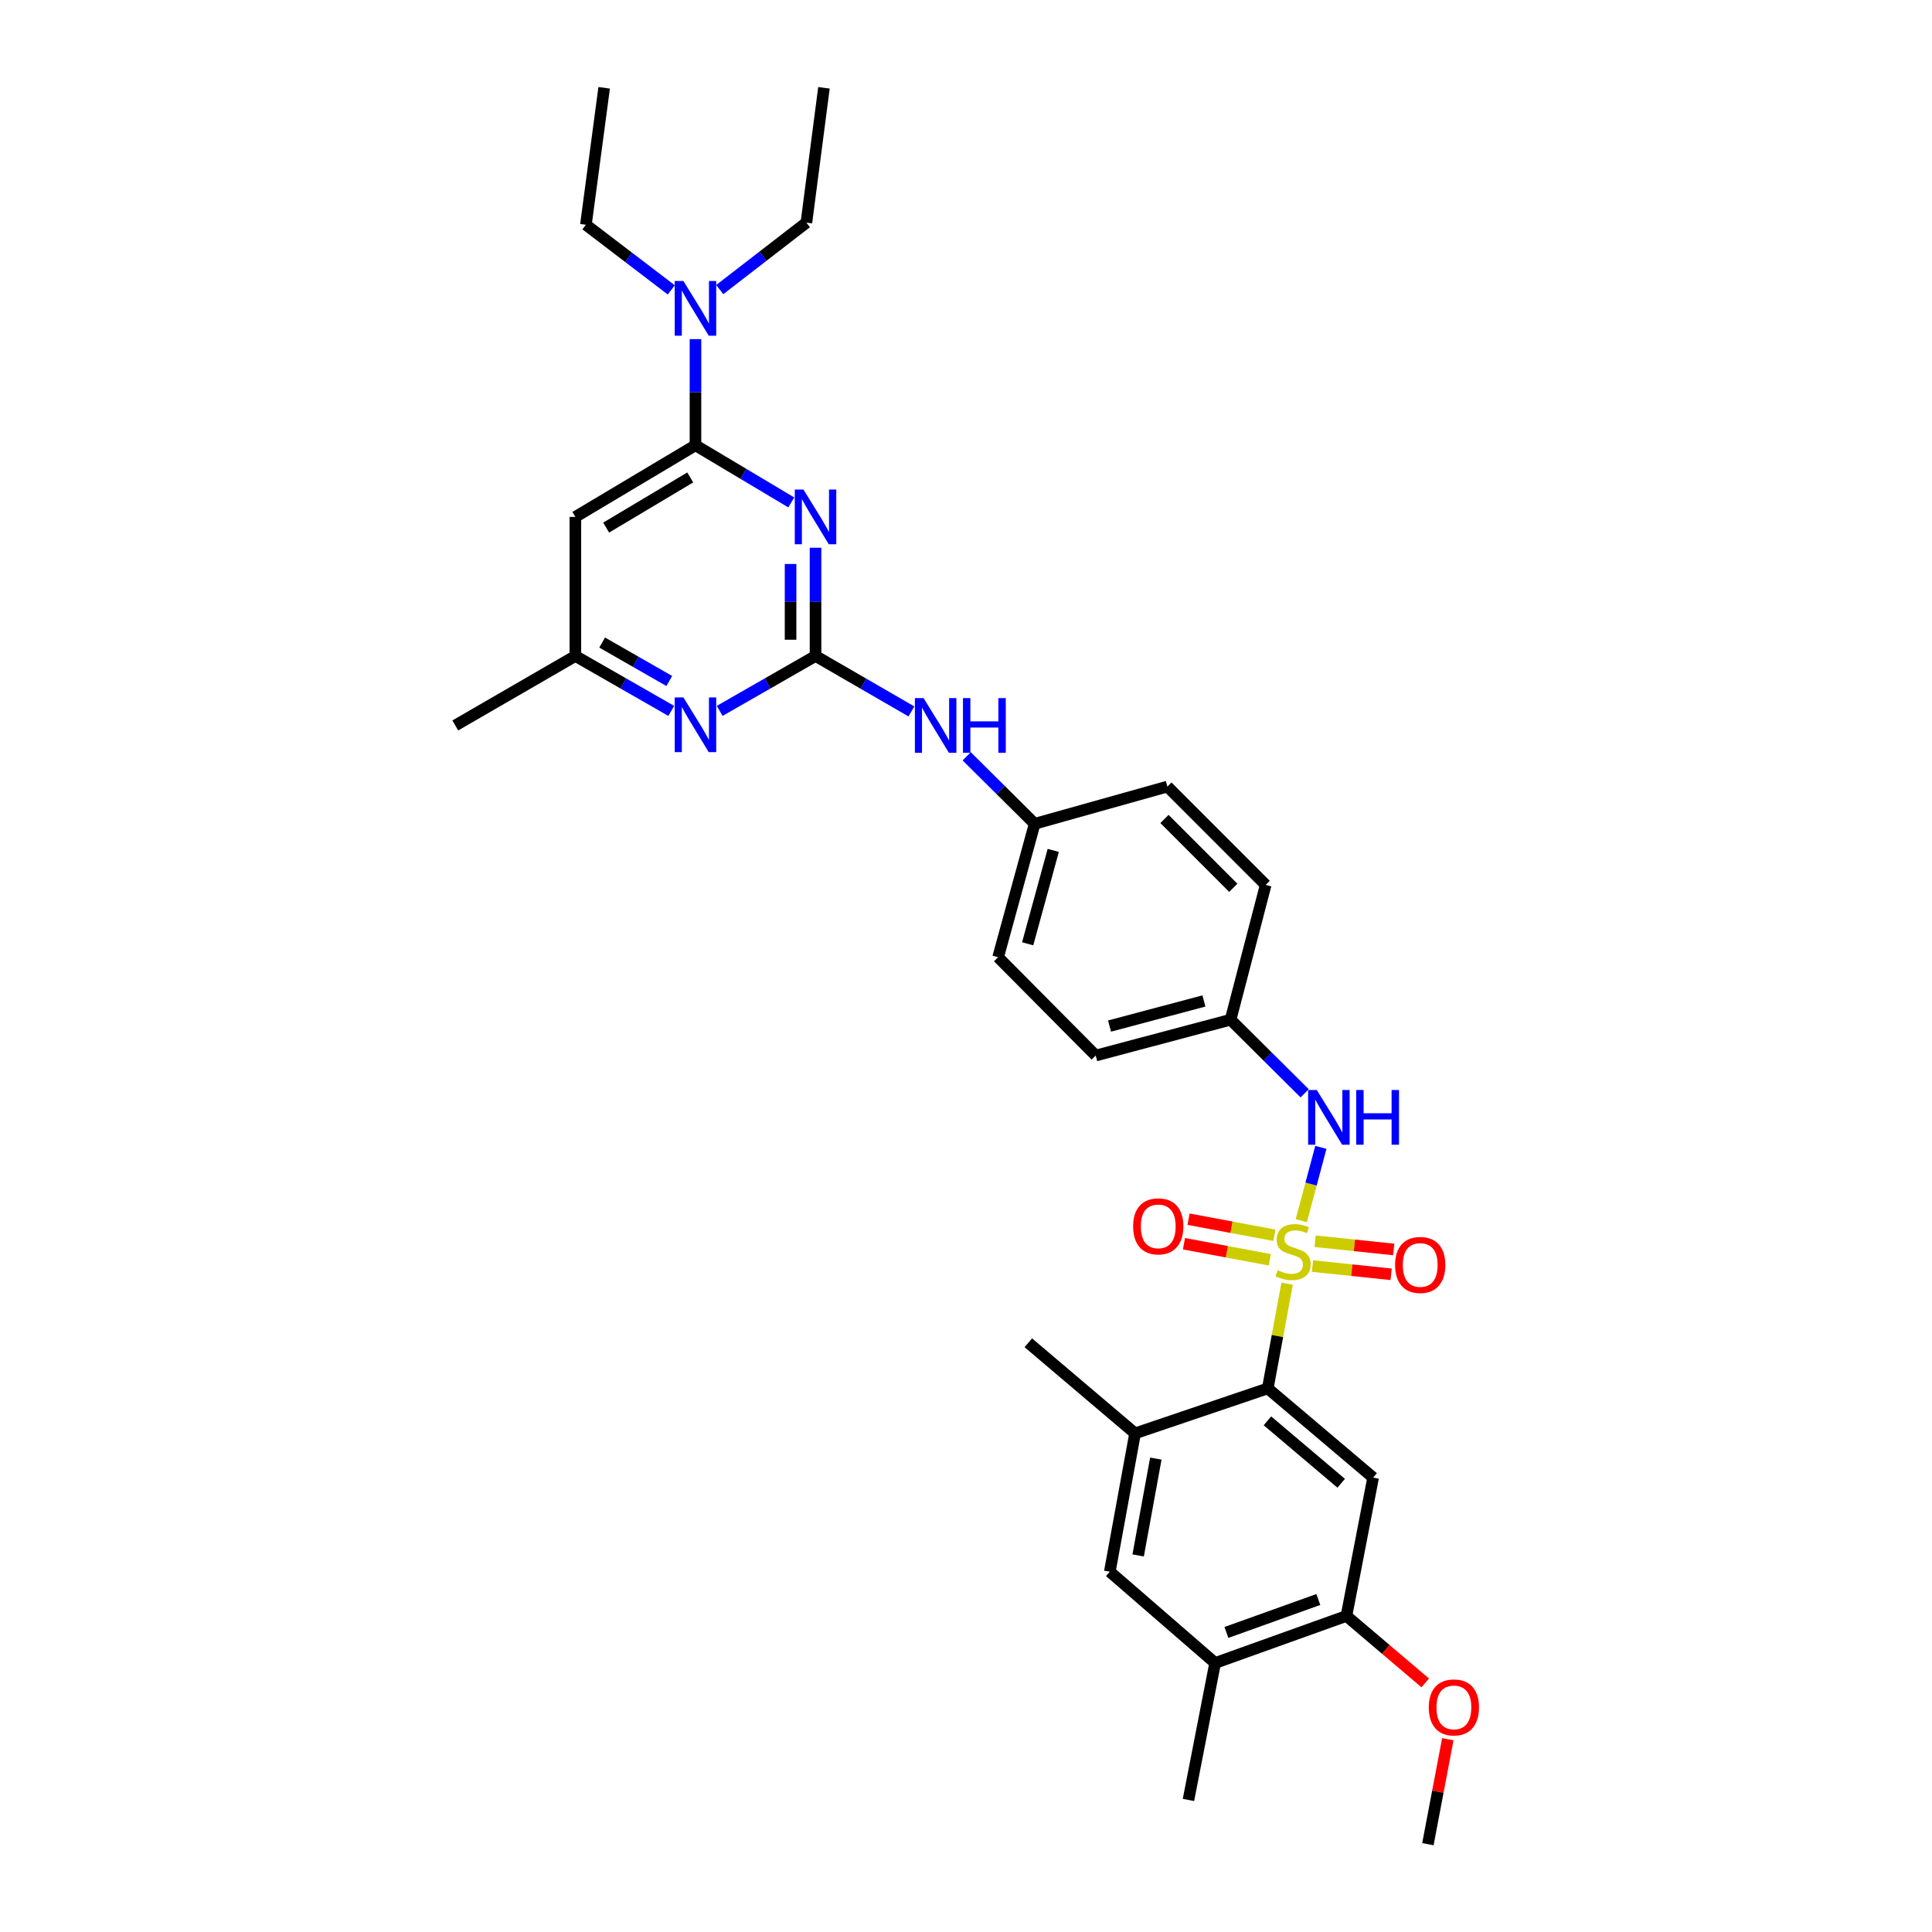 <?xml version='1.0' encoding='iso-8859-1'?>
<svg version='1.1' baseProfile='full'
              xmlns='http://www.w3.org/2000/svg'
                      xmlns:rdkit='http://www.rdkit.org/xml'
                      xmlns:xlink='http://www.w3.org/1999/xlink'
                  xml:space='preserve'
width='1000px' height='1000px' viewBox='0 0 1000 1000'>
<!-- END OF HEADER -->
<rect style='opacity:1.0;fill:#FFFFFF;stroke:none' width='1000' height='1000' x='0' y='0'> </rect>
<path class='bond-2' d='M 666.209,664.436 L 661.201,691.537' style='fill:none;fill-rule:evenodd;stroke:#CCCC00;stroke-width:6px;stroke-linecap:butt;stroke-linejoin:miter;stroke-opacity:1' />
<path class='bond-2' d='M 661.201,691.537 L 656.193,718.638' style='fill:none;fill-rule:evenodd;stroke:#000000;stroke-width:6px;stroke-linecap:butt;stroke-linejoin:miter;stroke-opacity:1' />
<path class='bond-5' d='M 673.541,631.838 L 678.607,612.862' style='fill:none;fill-rule:evenodd;stroke:#CCCC00;stroke-width:6px;stroke-linecap:butt;stroke-linejoin:miter;stroke-opacity:1' />
<path class='bond-5' d='M 678.607,612.862 L 683.674,593.886' style='fill:none;fill-rule:evenodd;stroke:#0000FF;stroke-width:6px;stroke-linecap:butt;stroke-linejoin:miter;stroke-opacity:1' />
<path class='bond-10' d='M 679.352,655.305 L 699.697,657.439' style='fill:none;fill-rule:evenodd;stroke:#CCCC00;stroke-width:6px;stroke-linecap:butt;stroke-linejoin:miter;stroke-opacity:1' />
<path class='bond-10' d='M 699.697,657.439 L 720.043,659.574' style='fill:none;fill-rule:evenodd;stroke:#FF0000;stroke-width:6px;stroke-linecap:butt;stroke-linejoin:miter;stroke-opacity:1' />
<path class='bond-10' d='M 680.7,642.456 L 701.045,644.591' style='fill:none;fill-rule:evenodd;stroke:#CCCC00;stroke-width:6px;stroke-linecap:butt;stroke-linejoin:miter;stroke-opacity:1' />
<path class='bond-10' d='M 701.045,644.591 L 721.391,646.725' style='fill:none;fill-rule:evenodd;stroke:#FF0000;stroke-width:6px;stroke-linecap:butt;stroke-linejoin:miter;stroke-opacity:1' />
<path class='bond-11' d='M 659.626,639.371 L 637.41,635.208' style='fill:none;fill-rule:evenodd;stroke:#CCCC00;stroke-width:6px;stroke-linecap:butt;stroke-linejoin:miter;stroke-opacity:1' />
<path class='bond-11' d='M 637.41,635.208 L 615.194,631.045' style='fill:none;fill-rule:evenodd;stroke:#FF0000;stroke-width:6px;stroke-linecap:butt;stroke-linejoin:miter;stroke-opacity:1' />
<path class='bond-11' d='M 657.247,652.069 L 635.031,647.906' style='fill:none;fill-rule:evenodd;stroke:#CCCC00;stroke-width:6px;stroke-linecap:butt;stroke-linejoin:miter;stroke-opacity:1' />
<path class='bond-11' d='M 635.031,647.906 L 612.815,643.743' style='fill:none;fill-rule:evenodd;stroke:#FF0000;stroke-width:6px;stroke-linecap:butt;stroke-linejoin:miter;stroke-opacity:1' />
<path class='bond-0' d='M 422.116,283.505 L 422.116,311.516' style='fill:none;fill-rule:evenodd;stroke:#0000FF;stroke-width:6px;stroke-linecap:butt;stroke-linejoin:miter;stroke-opacity:1' />
<path class='bond-0' d='M 422.116,311.516 L 422.116,339.527' style='fill:none;fill-rule:evenodd;stroke:#000000;stroke-width:6px;stroke-linecap:butt;stroke-linejoin:miter;stroke-opacity:1' />
<path class='bond-0' d='M 409.196,291.908 L 409.196,311.516' style='fill:none;fill-rule:evenodd;stroke:#0000FF;stroke-width:6px;stroke-linecap:butt;stroke-linejoin:miter;stroke-opacity:1' />
<path class='bond-0' d='M 409.196,311.516 L 409.196,331.124' style='fill:none;fill-rule:evenodd;stroke:#000000;stroke-width:6px;stroke-linecap:butt;stroke-linejoin:miter;stroke-opacity:1' />
<path class='bond-3' d='M 409.567,260.057 L 384.77,245.262' style='fill:none;fill-rule:evenodd;stroke:#0000FF;stroke-width:6px;stroke-linecap:butt;stroke-linejoin:miter;stroke-opacity:1' />
<path class='bond-3' d='M 384.77,245.262 L 359.974,230.467' style='fill:none;fill-rule:evenodd;stroke:#000000;stroke-width:6px;stroke-linecap:butt;stroke-linejoin:miter;stroke-opacity:1' />
<path class='bond-1' d='M 422.116,339.527 L 446.933,353.884' style='fill:none;fill-rule:evenodd;stroke:#000000;stroke-width:6px;stroke-linecap:butt;stroke-linejoin:miter;stroke-opacity:1' />
<path class='bond-1' d='M 446.933,353.884 L 471.751,368.242' style='fill:none;fill-rule:evenodd;stroke:#0000FF;stroke-width:6px;stroke-linecap:butt;stroke-linejoin:miter;stroke-opacity:1' />
<path class='bond-6' d='M 422.116,339.527 L 397.31,353.744' style='fill:none;fill-rule:evenodd;stroke:#000000;stroke-width:6px;stroke-linecap:butt;stroke-linejoin:miter;stroke-opacity:1' />
<path class='bond-6' d='M 397.31,353.744 L 372.504,367.96' style='fill:none;fill-rule:evenodd;stroke:#0000FF;stroke-width:6px;stroke-linecap:butt;stroke-linejoin:miter;stroke-opacity:1' />
<path class='bond-4' d='M 656.193,718.638 L 710.727,764.803' style='fill:none;fill-rule:evenodd;stroke:#000000;stroke-width:6px;stroke-linecap:butt;stroke-linejoin:miter;stroke-opacity:1' />
<path class='bond-4' d='M 656.025,735.424 L 694.199,767.739' style='fill:none;fill-rule:evenodd;stroke:#000000;stroke-width:6px;stroke-linecap:butt;stroke-linejoin:miter;stroke-opacity:1' />
<path class='bond-8' d='M 656.193,718.638 L 587.512,741.907' style='fill:none;fill-rule:evenodd;stroke:#000000;stroke-width:6px;stroke-linecap:butt;stroke-linejoin:miter;stroke-opacity:1' />
<path class='bond-16' d='M 359.974,230.467 L 359.974,203.001' style='fill:none;fill-rule:evenodd;stroke:#000000;stroke-width:6px;stroke-linecap:butt;stroke-linejoin:miter;stroke-opacity:1' />
<path class='bond-16' d='M 359.974,203.001 L 359.974,175.536' style='fill:none;fill-rule:evenodd;stroke:#0000FF;stroke-width:6px;stroke-linecap:butt;stroke-linejoin:miter;stroke-opacity:1' />
<path class='bond-34' d='M 359.974,230.467 L 297.81,267.545' style='fill:none;fill-rule:evenodd;stroke:#000000;stroke-width:6px;stroke-linecap:butt;stroke-linejoin:miter;stroke-opacity:1' />
<path class='bond-34' d='M 357.267,247.124 L 313.753,273.079' style='fill:none;fill-rule:evenodd;stroke:#000000;stroke-width:6px;stroke-linecap:butt;stroke-linejoin:miter;stroke-opacity:1' />
<path class='bond-9' d='M 710.727,764.803 L 696.917,836.405' style='fill:none;fill-rule:evenodd;stroke:#000000;stroke-width:6px;stroke-linecap:butt;stroke-linejoin:miter;stroke-opacity:1' />
<path class='bond-17' d='M 675.291,565.892 L 656.117,546.845' style='fill:none;fill-rule:evenodd;stroke:#0000FF;stroke-width:6px;stroke-linecap:butt;stroke-linejoin:miter;stroke-opacity:1' />
<path class='bond-17' d='M 656.117,546.845 L 636.943,527.798' style='fill:none;fill-rule:evenodd;stroke:#000000;stroke-width:6px;stroke-linecap:butt;stroke-linejoin:miter;stroke-opacity:1' />
<path class='bond-15' d='M 347.443,367.963 L 322.626,353.745' style='fill:none;fill-rule:evenodd;stroke:#0000FF;stroke-width:6px;stroke-linecap:butt;stroke-linejoin:miter;stroke-opacity:1' />
<path class='bond-15' d='M 322.626,353.745 L 297.81,339.527' style='fill:none;fill-rule:evenodd;stroke:#000000;stroke-width:6px;stroke-linecap:butt;stroke-linejoin:miter;stroke-opacity:1' />
<path class='bond-15' d='M 346.42,352.487 L 329.049,342.535' style='fill:none;fill-rule:evenodd;stroke:#0000FF;stroke-width:6px;stroke-linecap:butt;stroke-linejoin:miter;stroke-opacity:1' />
<path class='bond-15' d='M 329.049,342.535 L 311.677,332.583' style='fill:none;fill-rule:evenodd;stroke:#000000;stroke-width:6px;stroke-linecap:butt;stroke-linejoin:miter;stroke-opacity:1' />
<path class='bond-7' d='M 297.81,267.545 L 297.81,339.527' style='fill:none;fill-rule:evenodd;stroke:#000000;stroke-width:6px;stroke-linecap:butt;stroke-linejoin:miter;stroke-opacity:1' />
<path class='bond-12' d='M 587.512,741.907 L 574.435,813.509' style='fill:none;fill-rule:evenodd;stroke:#000000;stroke-width:6px;stroke-linecap:butt;stroke-linejoin:miter;stroke-opacity:1' />
<path class='bond-12' d='M 598.26,754.969 L 589.106,805.09' style='fill:none;fill-rule:evenodd;stroke:#000000;stroke-width:6px;stroke-linecap:butt;stroke-linejoin:miter;stroke-opacity:1' />
<path class='bond-24' d='M 587.512,741.907 L 532.26,695.017' style='fill:none;fill-rule:evenodd;stroke:#000000;stroke-width:6px;stroke-linecap:butt;stroke-linejoin:miter;stroke-opacity:1' />
<path class='bond-19' d='M 696.917,836.405 L 717.31,853.737' style='fill:none;fill-rule:evenodd;stroke:#000000;stroke-width:6px;stroke-linecap:butt;stroke-linejoin:miter;stroke-opacity:1' />
<path class='bond-19' d='M 717.31,853.737 L 737.703,871.069' style='fill:none;fill-rule:evenodd;stroke:#FF0000;stroke-width:6px;stroke-linecap:butt;stroke-linejoin:miter;stroke-opacity:1' />
<path class='bond-33' d='M 696.917,836.405 L 628.947,860.765' style='fill:none;fill-rule:evenodd;stroke:#000000;stroke-width:6px;stroke-linecap:butt;stroke-linejoin:miter;stroke-opacity:1' />
<path class='bond-33' d='M 682.363,827.897 L 634.784,844.95' style='fill:none;fill-rule:evenodd;stroke:#000000;stroke-width:6px;stroke-linecap:butt;stroke-linejoin:miter;stroke-opacity:1' />
<path class='bond-14' d='M 574.435,813.509 L 628.947,860.765' style='fill:none;fill-rule:evenodd;stroke:#000000;stroke-width:6px;stroke-linecap:butt;stroke-linejoin:miter;stroke-opacity:1' />
<path class='bond-13' d='M 500.365,391.459 L 517.953,408.924' style='fill:none;fill-rule:evenodd;stroke:#0000FF;stroke-width:6px;stroke-linecap:butt;stroke-linejoin:miter;stroke-opacity:1' />
<path class='bond-13' d='M 517.953,408.924 L 535.54,426.388' style='fill:none;fill-rule:evenodd;stroke:#000000;stroke-width:6px;stroke-linecap:butt;stroke-linejoin:miter;stroke-opacity:1' />
<path class='bond-27' d='M 628.947,860.765 L 615.145,931.65' style='fill:none;fill-rule:evenodd;stroke:#000000;stroke-width:6px;stroke-linecap:butt;stroke-linejoin:miter;stroke-opacity:1' />
<path class='bond-28' d='M 297.81,339.527 L 235.654,375.493' style='fill:none;fill-rule:evenodd;stroke:#000000;stroke-width:6px;stroke-linecap:butt;stroke-linejoin:miter;stroke-opacity:1' />
<path class='bond-25' d='M 347.45,150.048 L 325.358,133.19' style='fill:none;fill-rule:evenodd;stroke:#0000FF;stroke-width:6px;stroke-linecap:butt;stroke-linejoin:miter;stroke-opacity:1' />
<path class='bond-25' d='M 325.358,133.19 L 303.265,116.331' style='fill:none;fill-rule:evenodd;stroke:#000000;stroke-width:6px;stroke-linecap:butt;stroke-linejoin:miter;stroke-opacity:1' />
<path class='bond-26' d='M 372.528,149.903 L 394.957,132.572' style='fill:none;fill-rule:evenodd;stroke:#0000FF;stroke-width:6px;stroke-linecap:butt;stroke-linejoin:miter;stroke-opacity:1' />
<path class='bond-26' d='M 394.957,132.572 L 417.386,115.241' style='fill:none;fill-rule:evenodd;stroke:#000000;stroke-width:6px;stroke-linecap:butt;stroke-linejoin:miter;stroke-opacity:1' />
<path class='bond-20' d='M 636.943,527.798 L 567.143,546.352' style='fill:none;fill-rule:evenodd;stroke:#000000;stroke-width:6px;stroke-linecap:butt;stroke-linejoin:miter;stroke-opacity:1' />
<path class='bond-20' d='M 623.154,518.095 L 574.294,531.083' style='fill:none;fill-rule:evenodd;stroke:#000000;stroke-width:6px;stroke-linecap:butt;stroke-linejoin:miter;stroke-opacity:1' />
<path class='bond-21' d='M 636.943,527.798 L 655.116,458.026' style='fill:none;fill-rule:evenodd;stroke:#000000;stroke-width:6px;stroke-linecap:butt;stroke-linejoin:miter;stroke-opacity:1' />
<path class='bond-18' d='M 535.54,426.388 L 604.235,407.131' style='fill:none;fill-rule:evenodd;stroke:#000000;stroke-width:6px;stroke-linecap:butt;stroke-linejoin:miter;stroke-opacity:1' />
<path class='bond-32' d='M 535.54,426.388 L 516.621,495.457' style='fill:none;fill-rule:evenodd;stroke:#000000;stroke-width:6px;stroke-linecap:butt;stroke-linejoin:miter;stroke-opacity:1' />
<path class='bond-32' d='M 545.163,440.162 L 531.919,488.51' style='fill:none;fill-rule:evenodd;stroke:#000000;stroke-width:6px;stroke-linecap:butt;stroke-linejoin:miter;stroke-opacity:1' />
<path class='bond-29' d='M 749.385,900.232 L 744.231,927.389' style='fill:none;fill-rule:evenodd;stroke:#FF0000;stroke-width:6px;stroke-linecap:butt;stroke-linejoin:miter;stroke-opacity:1' />
<path class='bond-29' d='M 744.231,927.389 L 739.077,954.545' style='fill:none;fill-rule:evenodd;stroke:#000000;stroke-width:6px;stroke-linecap:butt;stroke-linejoin:miter;stroke-opacity:1' />
<path class='bond-22' d='M 567.143,546.352 L 516.621,495.457' style='fill:none;fill-rule:evenodd;stroke:#000000;stroke-width:6px;stroke-linecap:butt;stroke-linejoin:miter;stroke-opacity:1' />
<path class='bond-23' d='M 655.116,458.026 L 604.235,407.131' style='fill:none;fill-rule:evenodd;stroke:#000000;stroke-width:6px;stroke-linecap:butt;stroke-linejoin:miter;stroke-opacity:1' />
<path class='bond-23' d='M 638.347,459.526 L 602.731,423.9' style='fill:none;fill-rule:evenodd;stroke:#000000;stroke-width:6px;stroke-linecap:butt;stroke-linejoin:miter;stroke-opacity:1' />
<path class='bond-30' d='M 303.265,116.331 L 312.711,45.455' style='fill:none;fill-rule:evenodd;stroke:#000000;stroke-width:6px;stroke-linecap:butt;stroke-linejoin:miter;stroke-opacity:1' />
<path class='bond-31' d='M 417.386,115.241 L 426.48,45.455' style='fill:none;fill-rule:evenodd;stroke:#000000;stroke-width:6px;stroke-linecap:butt;stroke-linejoin:miter;stroke-opacity:1' />
<path  class='atom-0' d='M 661.292 657.474
Q 661.612 657.594, 662.932 658.154
Q 664.252 658.714, 665.692 659.074
Q 667.172 659.394, 668.612 659.394
Q 671.292 659.394, 672.852 658.114
Q 674.412 656.794, 674.412 654.514
Q 674.412 652.954, 673.612 651.994
Q 672.852 651.034, 671.652 650.514
Q 670.452 649.994, 668.452 649.394
Q 665.932 648.634, 664.412 647.914
Q 662.932 647.194, 661.852 645.674
Q 660.812 644.154, 660.812 641.594
Q 660.812 638.034, 663.212 635.834
Q 665.652 633.634, 670.452 633.634
Q 673.732 633.634, 677.452 635.194
L 676.532 638.274
Q 673.132 636.874, 670.572 636.874
Q 667.812 636.874, 666.292 638.034
Q 664.772 639.154, 664.812 641.114
Q 664.812 642.634, 665.572 643.554
Q 666.372 644.474, 667.492 644.994
Q 668.652 645.514, 670.572 646.114
Q 673.132 646.914, 674.652 647.714
Q 676.172 648.514, 677.252 650.154
Q 678.372 651.754, 678.372 654.514
Q 678.372 658.434, 675.732 660.554
Q 673.132 662.634, 668.772 662.634
Q 666.252 662.634, 664.332 662.074
Q 662.452 661.554, 660.212 660.634
L 661.292 657.474
' fill='#CCCC00'/>
<path  class='atom-1' d='M 415.856 253.385
L 425.136 268.385
Q 426.056 269.865, 427.536 272.545
Q 429.016 275.225, 429.096 275.385
L 429.096 253.385
L 432.856 253.385
L 432.856 281.705
L 428.976 281.705
L 419.016 265.305
Q 417.856 263.385, 416.616 261.185
Q 415.416 258.985, 415.056 258.305
L 415.056 281.705
L 411.376 281.705
L 411.376 253.385
L 415.856 253.385
' fill='#0000FF'/>
<path  class='atom-6' d='M 681.564 564.181
L 690.844 579.181
Q 691.764 580.661, 693.244 583.341
Q 694.724 586.021, 694.804 586.181
L 694.804 564.181
L 698.564 564.181
L 698.564 592.501
L 694.684 592.501
L 684.724 576.101
Q 683.564 574.181, 682.324 571.981
Q 681.124 569.781, 680.764 569.101
L 680.764 592.501
L 677.084 592.501
L 677.084 564.181
L 681.564 564.181
' fill='#0000FF'/>
<path  class='atom-6' d='M 701.964 564.181
L 705.804 564.181
L 705.804 576.221
L 720.284 576.221
L 720.284 564.181
L 724.124 564.181
L 724.124 592.501
L 720.284 592.501
L 720.284 579.421
L 705.804 579.421
L 705.804 592.501
L 701.964 592.501
L 701.964 564.181
' fill='#0000FF'/>
<path  class='atom-7' d='M 353.714 360.982
L 362.994 375.982
Q 363.914 377.462, 365.394 380.142
Q 366.874 382.822, 366.954 382.982
L 366.954 360.982
L 370.714 360.982
L 370.714 389.302
L 366.834 389.302
L 356.874 372.902
Q 355.714 370.982, 354.474 368.782
Q 353.274 366.582, 352.914 365.902
L 352.914 389.302
L 349.234 389.302
L 349.234 360.982
L 353.714 360.982
' fill='#0000FF'/>
<path  class='atom-11' d='M 722.101 654.739
Q 722.101 647.939, 725.461 644.139
Q 728.821 640.339, 735.101 640.339
Q 741.381 640.339, 744.741 644.139
Q 748.101 647.939, 748.101 654.739
Q 748.101 661.619, 744.701 665.539
Q 741.301 669.419, 735.101 669.419
Q 728.861 669.419, 725.461 665.539
Q 722.101 661.659, 722.101 654.739
M 735.101 666.219
Q 739.421 666.219, 741.741 663.339
Q 744.101 660.419, 744.101 654.739
Q 744.101 649.179, 741.741 646.379
Q 739.421 643.539, 735.101 643.539
Q 730.781 643.539, 728.421 646.339
Q 726.101 649.139, 726.101 654.739
Q 726.101 660.459, 728.421 663.339
Q 730.781 666.219, 735.101 666.219
' fill='#FF0000'/>
<path  class='atom-12' d='M 586.506 634.757
Q 586.506 627.957, 589.866 624.157
Q 593.226 620.357, 599.506 620.357
Q 605.786 620.357, 609.146 624.157
Q 612.506 627.957, 612.506 634.757
Q 612.506 641.637, 609.106 645.557
Q 605.706 649.437, 599.506 649.437
Q 593.266 649.437, 589.866 645.557
Q 586.506 641.677, 586.506 634.757
M 599.506 646.237
Q 603.826 646.237, 606.146 643.357
Q 608.506 640.437, 608.506 634.757
Q 608.506 629.197, 606.146 626.397
Q 603.826 623.557, 599.506 623.557
Q 595.186 623.557, 592.826 626.357
Q 590.506 629.157, 590.506 634.757
Q 590.506 640.477, 592.826 643.357
Q 595.186 646.237, 599.506 646.237
' fill='#FF0000'/>
<path  class='atom-14' d='M 478.027 361.333
L 487.307 376.333
Q 488.227 377.813, 489.707 380.493
Q 491.187 383.173, 491.267 383.333
L 491.267 361.333
L 495.027 361.333
L 495.027 389.653
L 491.147 389.653
L 481.187 373.253
Q 480.027 371.333, 478.787 369.133
Q 477.587 366.933, 477.227 366.253
L 477.227 389.653
L 473.547 389.653
L 473.547 361.333
L 478.027 361.333
' fill='#0000FF'/>
<path  class='atom-14' d='M 498.427 361.333
L 502.267 361.333
L 502.267 373.373
L 516.747 373.373
L 516.747 361.333
L 520.587 361.333
L 520.587 389.653
L 516.747 389.653
L 516.747 376.573
L 502.267 376.573
L 502.267 389.653
L 498.427 389.653
L 498.427 361.333
' fill='#0000FF'/>
<path  class='atom-17' d='M 353.714 145.444
L 362.994 160.444
Q 363.914 161.924, 365.394 164.604
Q 366.874 167.284, 366.954 167.444
L 366.954 145.444
L 370.714 145.444
L 370.714 173.764
L 366.834 173.764
L 356.874 157.364
Q 355.714 155.444, 354.474 153.244
Q 353.274 151.044, 352.914 150.364
L 352.914 173.764
L 349.234 173.764
L 349.234 145.444
L 353.714 145.444
' fill='#0000FF'/>
<path  class='atom-20' d='M 739.528 883.749
Q 739.528 876.949, 742.888 873.149
Q 746.248 869.349, 752.528 869.349
Q 758.808 869.349, 762.168 873.149
Q 765.528 876.949, 765.528 883.749
Q 765.528 890.629, 762.128 894.549
Q 758.728 898.429, 752.528 898.429
Q 746.288 898.429, 742.888 894.549
Q 739.528 890.669, 739.528 883.749
M 752.528 895.229
Q 756.848 895.229, 759.168 892.349
Q 761.528 889.429, 761.528 883.749
Q 761.528 878.189, 759.168 875.389
Q 756.848 872.549, 752.528 872.549
Q 748.208 872.549, 745.848 875.349
Q 743.528 878.149, 743.528 883.749
Q 743.528 889.469, 745.848 892.349
Q 748.208 895.229, 752.528 895.229
' fill='#FF0000'/>
</svg>
